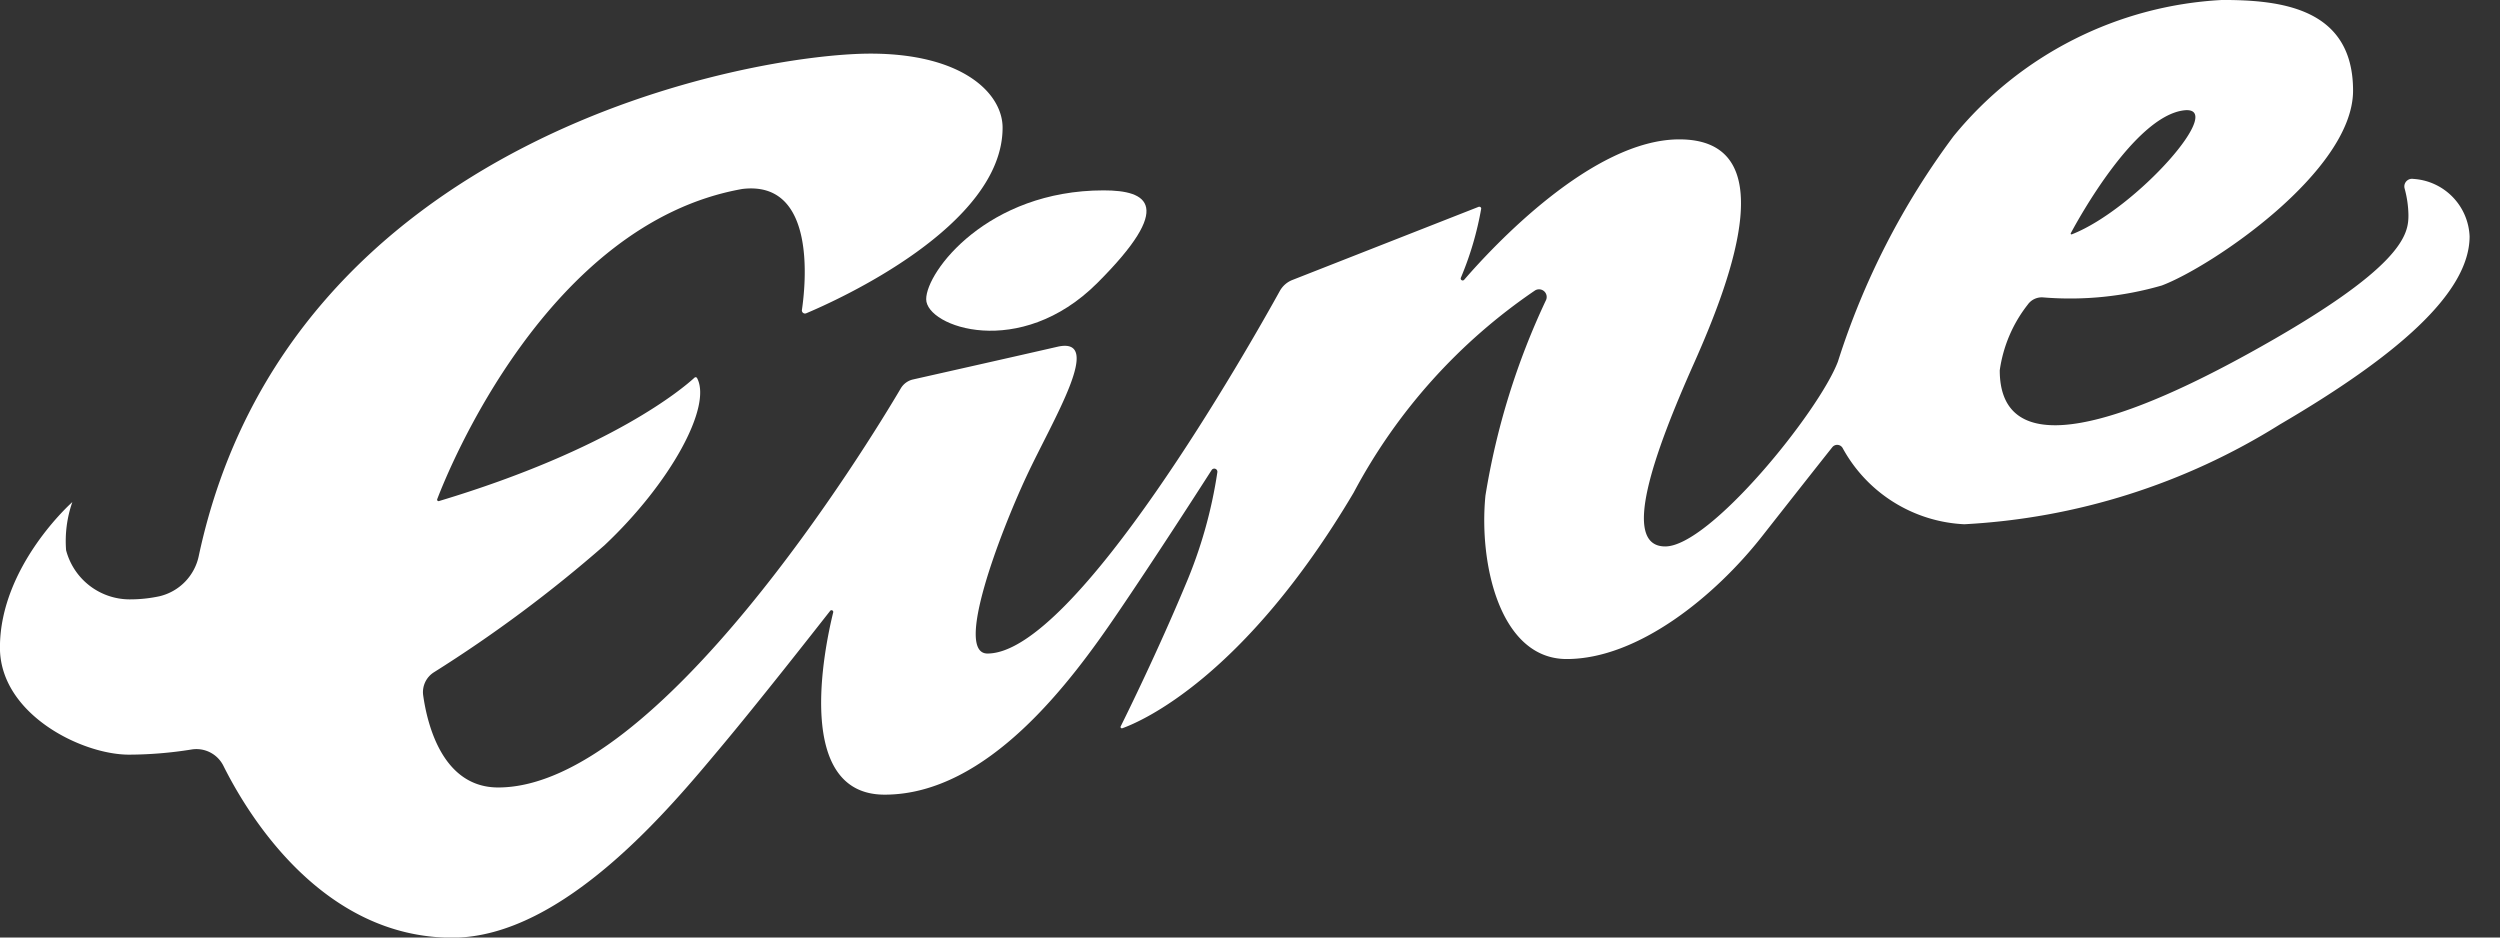 <svg xmlns="http://www.w3.org/2000/svg" xmlns:xlink="http://www.w3.org/1999/xlink" width="80" height="30" viewBox="0 0 80 30">
  <rect x="0" y="0" width="80" height="30" fill="#333333" stroke="none"/>
  <defs>
    <clipPath id="clip-eine_weiß">
      <rect width="80" height="30"/>
    </clipPath>
  </defs>
  <g id="eine_weiß" clip-path="url(#clip-eine_weiß)">
    <g id="Gruppe_104" data-name="Gruppe 104" transform="translate(-0.002 -0.001)">
      <path id="Pfad_1" data-name="Pfad 1" d="M77.228,5.726a.247.247,0,0,0-.284.2.243.243,0,0,0,.006.108,3.422,3.422,0,0,1,.122.846c0,.6-.1,1.675-5.153,4.455s-7.925,3.081-7.925.516a4.393,4.393,0,0,1,.894-2.1.551.551,0,0,1,.483-.234,10.546,10.546,0,0,0,3.808-.38C70.762,8.541,75.3,5.486,75.3,2.9,75.3.24,72.961,0,71.115,0a11.893,11.893,0,0,0-8.6,4.36,24.419,24.419,0,0,0-3.7,7.213c-.612,1.606-4.1,5.914-5.526,5.914s-.369-2.97.92-5.86,2.821-7.166-.469-7.166c-2.781,0-5.965,3.43-6.882,4.49a.063.063,0,0,1-.108-.063A10.246,10.246,0,0,0,47.4,6.68a.056.056,0,0,0-.05-.062.057.057,0,0,0-.028,0L41.361,8.959a.791.791,0,0,0-.406.355c-.944,1.708-6.538,11.6-9.354,11.6-1.071,0,.4-3.852,1.248-5.67s2.512-4.5.984-4.145c-1.268.291-3.787.858-4.607,1.043a.613.613,0,0,0-.4.289C27.8,14.174,21.068,25.2,15.944,25.2c-1.775,0-2.266-2-2.4-2.946a.751.751,0,0,1,.342-.739,43.138,43.138,0,0,0,5.455-4.061c2.107-1.981,3.457-4.443,2.966-5.357a.053.053,0,0,0-.073-.017l-.009.007c-.348.321-2.641,2.285-8.175,3.948a.046.046,0,0,1-.058-.058c.345-.908,3.52-8.822,9.764-9.929,2.387-.288,2.025,3.08,1.906,3.88a.1.1,0,0,0,.134.1c1-.42,6.289-2.794,6.289-5.941,0-1.086-1.26-2.37-4.229-2.37-3.717,0-18.6,2.593-21.489,16.053a1.68,1.68,0,0,1-1.261,1.311,4.475,4.475,0,0,1-.964.1,2.107,2.107,0,0,1-2.025-1.573,3.79,3.79,0,0,1,.2-1.541S0,18.111,0,20.723C0,22.847,2.609,24.15,4.13,24.15a12.865,12.865,0,0,0,2-.165.965.965,0,0,1,1.021.522c.795,1.593,3.169,5.5,7.323,5.5,3.58,0,7.058-4.265,8.559-6.053,1.253-1.495,2.991-3.714,3.53-4.4a.056.056,0,0,1,.1.049c-.286,1.166-1.249,5.827,1.646,5.827,3.309,0,5.987-3.646,7.457-5.81,1.152-1.693,2.485-3.76,3.009-4.578a.1.1,0,0,1,.183.066,14.754,14.754,0,0,1-1.026,3.621c-.874,2.092-1.844,4.066-2.067,4.514a.043.043,0,0,0,.054.061c.609-.219,3.9-1.629,7.4-7.539a18.047,18.047,0,0,1,5.806-6.471.245.245,0,0,1,.354.3,23.383,23.383,0,0,0-1.943,6.267c-.216,2.193.469,5.229,2.6,5.229,2.289,0,4.756-2.023,6.25-3.925,1.1-1.4,1.9-2.415,2.248-2.851a.2.2,0,0,1,.334.027,4.689,4.689,0,0,0,3.889,2.436,21.12,21.12,0,0,0,10.1-3.193c3.688-2.158,6.072-4.187,6.072-6.019A1.921,1.921,0,0,0,77.228,5.726ZM69.845,3.538C71.353,3.3,68.362,6.693,66.3,7.5a.026.026,0,0,1-.033-.036C66.53,6.973,68.291,3.781,69.845,3.538Z" transform="translate(0)" fill="#fff"/>
      <path id="Pfad_2" data-name="Pfad 2" d="M95.043,18.267c1.418,0,2.278.486-.2,2.962s-5.478,1.407-5.478.521S91.329,18.267,95.043,18.267Z" transform="translate(-59.725 -12.174)" fill="#fff"/>
    </g>
  </g>
</svg>
